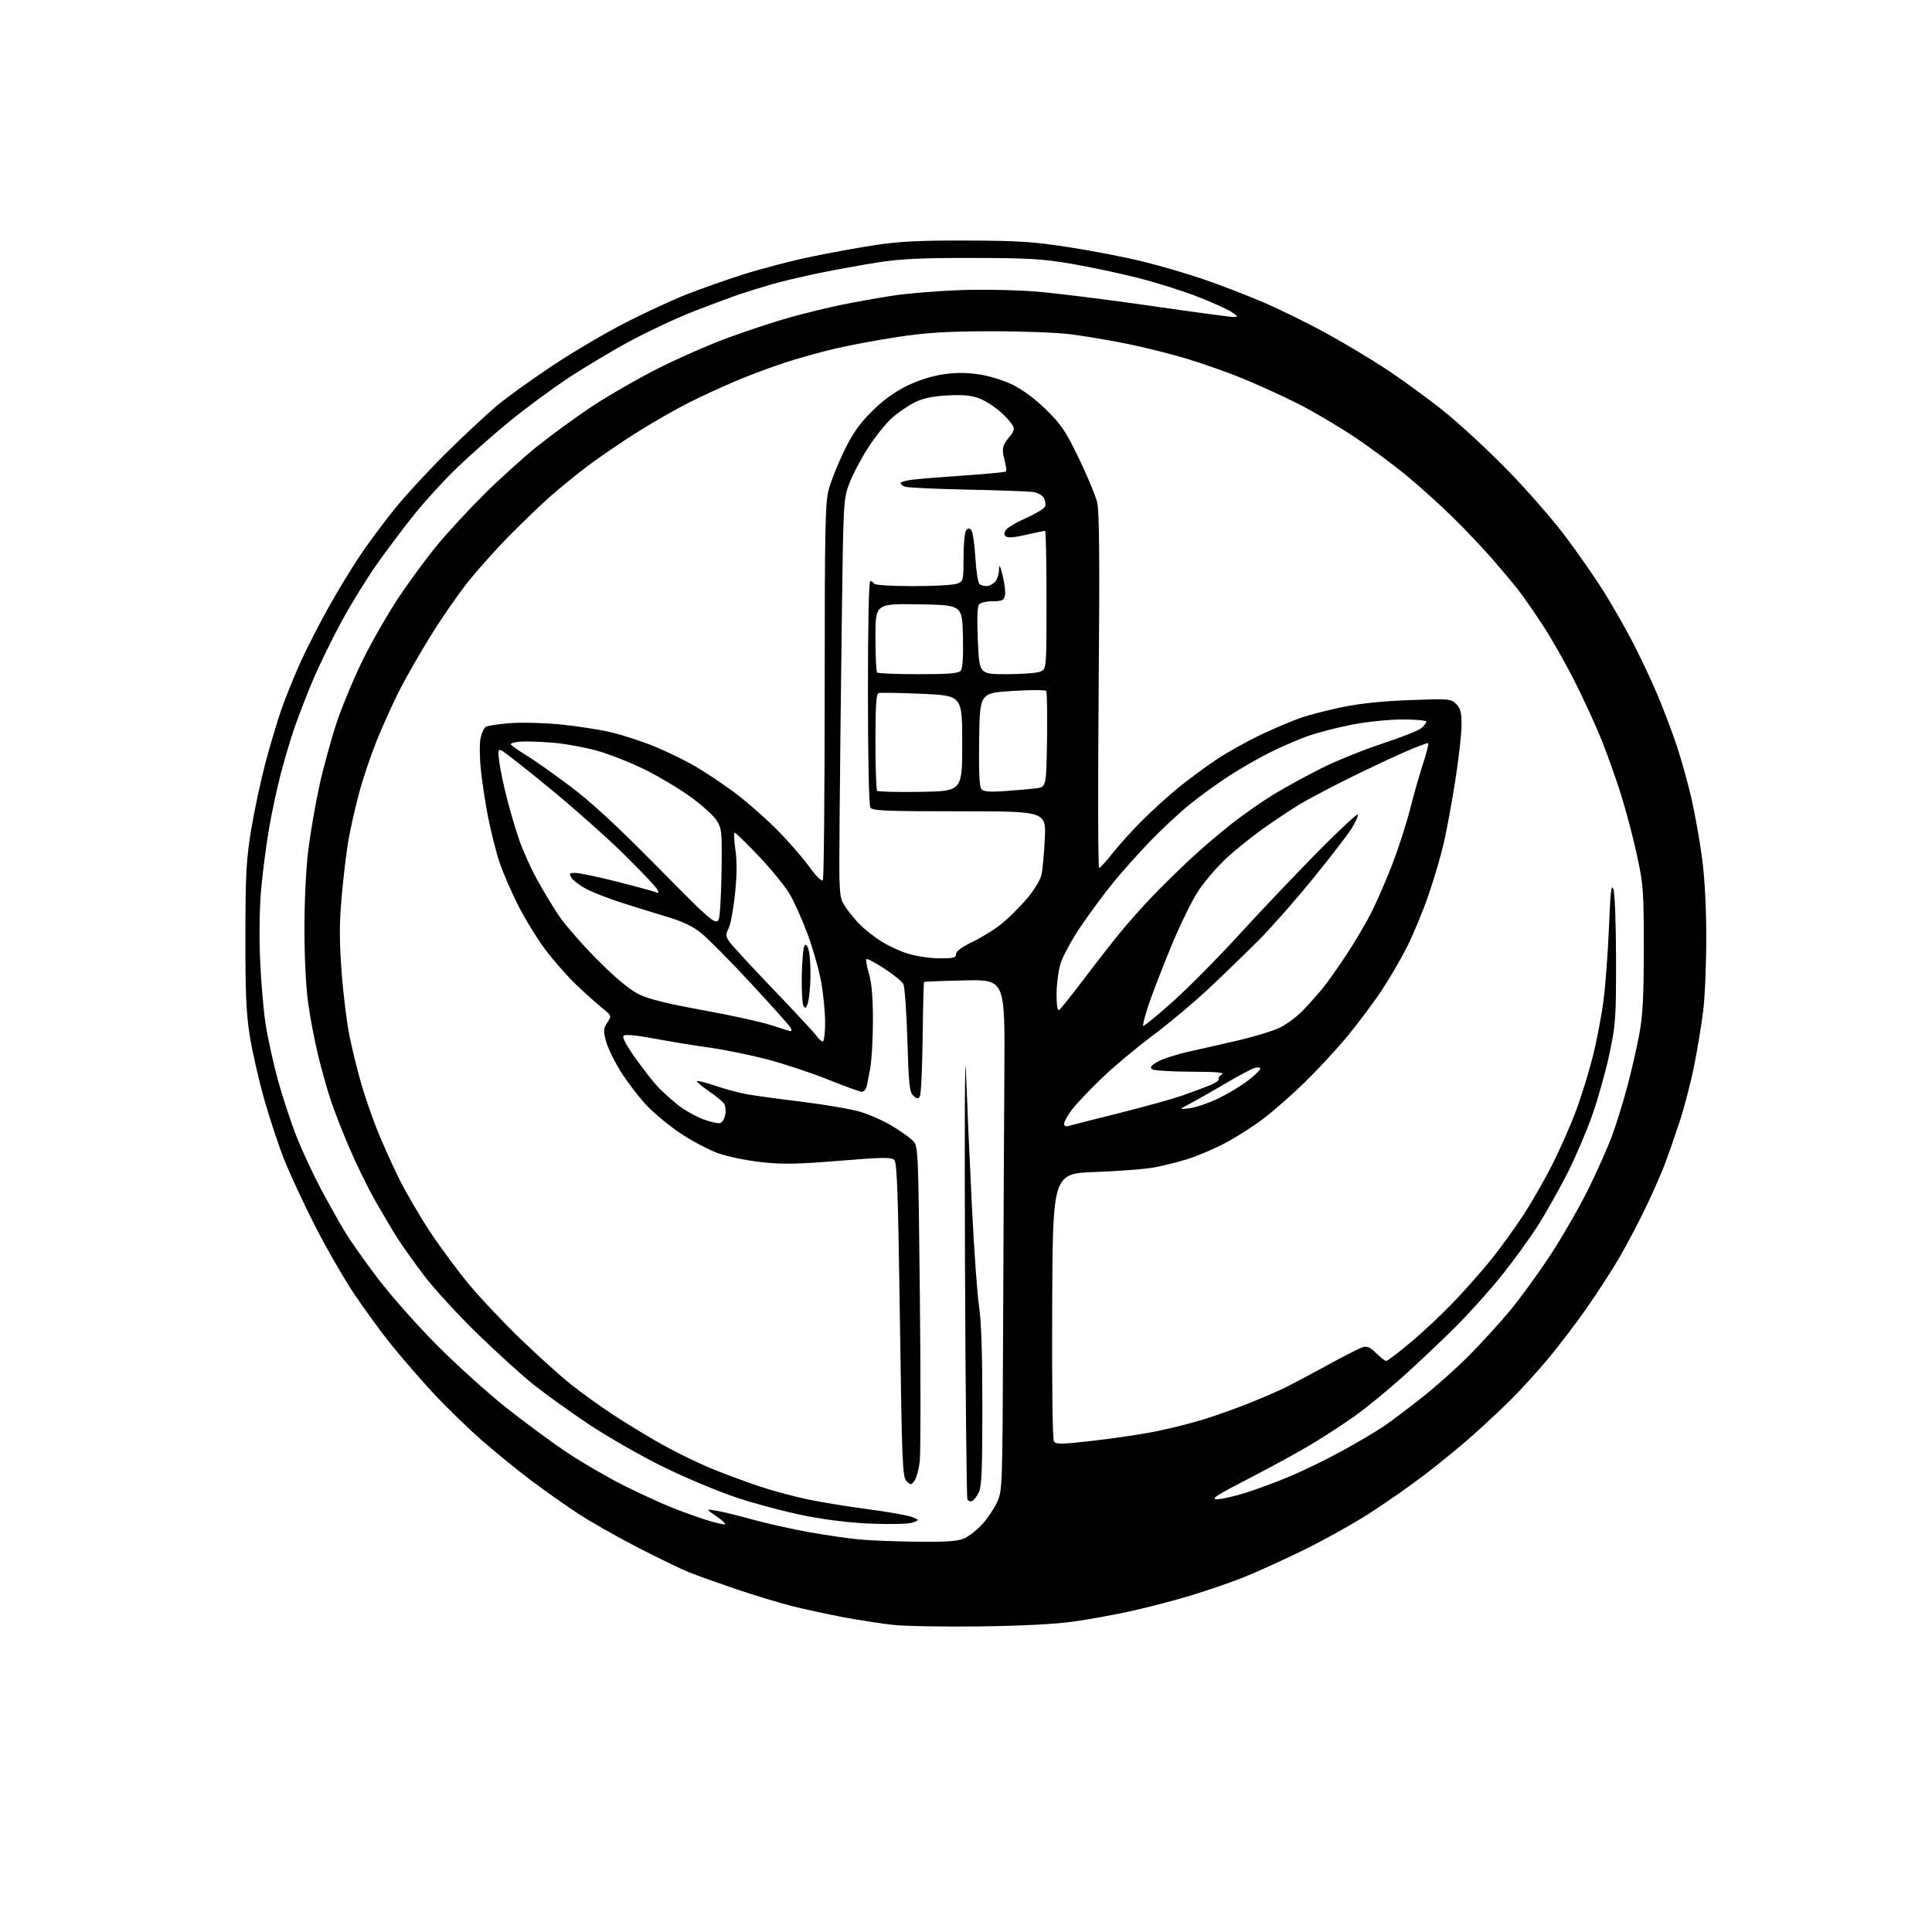 <?xml version="1.0" encoding="UTF-8" standalone="no"?>
<svg 
  version="1.1" 
  xmlns="http://www.w3.org/2000/svg" 
  xmlns:xlink="http://www.w3.org/1999/xlink" 
  xmlns:svg="http://www.w3.org/2000/svg"
  xmlns:rdf="http://www.w3.org/1999/02/22-rdf-syntax-ns#"
  xmlns:cc="http://creativecommons.org/ns#"
  xmlns:dc="http://purl.org/dc/elements/1.1/"
  viewBox="0 0 768 768"
  width="768"
  height="768"
>
<style>svg {background-color: white; }</style>"
<path stroke="none" fill="black" fill-rule="evenodd" d="M389.50,646.52C375.20,646.70 359.68,646.43 355.00,645.91C350.32,645.39 341.55,644.05 335.50,642.92C329.45,641.79 320.23,639.79 315.00,638.48C309.77,637.16 299.65,634.10 292.50,631.67C285.35,629.24 277.02,626.26 274.00,625.05C270.98,623.85 261.75,619.38 253.50,615.14C245.25,610.89 234.45,604.75 229.50,601.49C224.55,598.22 216.22,592.34 211.00,588.41C205.78,584.49 197.00,577.33 191.50,572.52C186.00,567.70 177.45,559.40 172.50,554.07C167.55,548.74 160.06,540.13 155.86,534.94C151.66,529.75 144.84,520.42 140.70,514.21C136.56,508.00 129.58,495.85 125.17,487.21C120.77,478.57 115.32,466.84 113.05,461.14C110.78,455.45 107.16,444.52 105.00,436.86C102.83,429.20 100.26,417.89 99.28,411.72C97.87,402.81 97.51,394.63 97.55,372.00C97.59,347.44 97.90,341.63 99.81,330.00C101.03,322.57 103.57,310.65 105.45,303.50C107.33,296.35 110.30,286.45 112.04,281.50C113.79,276.55 117.23,268.10 119.68,262.73C122.14,257.35 127.10,247.69 130.70,241.26C134.30,234.82 139.90,225.61 143.14,220.79C146.39,215.96 152.59,207.63 156.92,202.26C161.25,196.89 170.58,186.79 177.65,179.80C184.72,172.82 193.79,164.37 197.82,161.03C201.84,157.69 211.74,150.58 219.82,145.23C227.89,139.87 240.80,132.27 248.50,128.33C256.20,124.39 267.00,119.38 272.50,117.20C278.00,115.01 288.30,111.37 295.40,109.11C302.49,106.84 314.64,103.67 322.40,102.06C330.15,100.45 341.90,98.32 348.50,97.33C357.69,95.95 366.13,95.55 384.50,95.62C405.10,95.70 410.87,96.08 425.25,98.32C434.46,99.75 447.62,102.31 454.49,104.00C461.36,105.69 472.27,108.89 478.74,111.12C485.21,113.34 495.72,117.40 502.11,120.14C508.49,122.87 519.52,128.27 526.61,132.14C533.70,136.00 544.67,142.56 551.00,146.72C557.33,150.88 567.67,158.43 574.00,163.51C580.33,168.59 591.81,179.22 599.51,187.13C607.22,195.05 617.56,206.91 622.48,213.50C627.41,220.09 634.03,229.62 637.21,234.67C640.38,239.72 645.44,248.50 648.44,254.18C651.43,259.86 655.95,269.34 658.47,275.26C661.00,281.17 664.60,290.62 666.47,296.26C668.35,301.89 671.02,311.45 672.40,317.50C673.78,323.55 675.67,334.12 676.58,341.00C677.63,348.87 678.26,360.54 678.27,372.50C678.28,382.95 677.75,396.00 677.08,401.50C676.42,407.00 674.80,416.90 673.48,423.50C672.17,430.10 669.54,440.23 667.64,446.00C665.74,451.77 663.02,459.56 661.59,463.30C660.15,467.03 656.77,474.68 654.06,480.30C651.35,485.91 646.81,494.55 643.96,499.50C641.12,504.45 635.16,513.67 630.72,520.00C626.29,526.33 619.25,535.55 615.08,540.50C610.91,545.45 604.57,552.42 600.98,556.00C597.40,559.58 590.65,565.91 585.98,570.08C581.32,574.25 572.71,581.34 566.85,585.83C560.99,590.33 550.86,597.42 544.35,601.60C537.83,605.79 525.75,612.50 517.50,616.52C509.25,620.54 498.45,625.41 493.50,627.35C488.55,629.29 479.32,632.43 473.00,634.34C466.68,636.24 456.32,638.95 450.00,640.36C443.68,641.77 433.32,643.66 427.00,644.56C419.50,645.62 406.46,646.30 389.50,646.52zM364.85,612.86C377.07,612.97 380.89,612.67 383.58,611.40C385.43,610.52 388.59,607.98 390.59,605.77C392.59,603.56 395.19,599.66 396.36,597.12C398.47,592.57 398.50,591.50 398.75,528.00C398.89,492.52 399.12,446.82 399.25,426.44C399.50,389.38 399.50,389.38 383.55,389.72C374.78,389.90 367.48,390.19 367.32,390.35C367.16,390.51 366.91,400.51 366.76,412.57C366.62,424.63 366.12,435.09 365.65,435.82C364.96,436.88 364.47,436.83 363.06,435.55C361.55,434.19 361.23,431.21 360.70,413.51C360.37,402.25 359.64,392.20 359.09,391.17C358.54,390.13 355.13,387.36 351.51,385.01C347.90,382.65 344.70,380.97 344.40,381.26C344.11,381.56 344.57,384.18 345.43,387.08C346.51,390.71 347.00,396.48 347.00,405.50C347.00,412.72 346.52,421.30 345.94,424.57C345.36,427.83 344.66,431.29 344.38,432.25C344.10,433.21 343.28,434.00 342.56,434.00C341.84,434.00 335.68,431.77 328.88,429.04C322.07,426.31 311.10,422.69 304.50,420.99C297.90,419.29 287.77,417.24 282.00,416.44C276.23,415.64 266.40,414.03 260.17,412.87C252.91,411.51 248.50,411.10 247.88,411.72C247.27,412.33 248.95,415.52 252.56,420.59C255.66,424.94 259.61,430.02 261.35,431.87C263.08,433.73 266.64,436.96 269.25,439.05C271.86,441.14 276.46,443.78 279.48,444.90C282.49,446.03 285.59,446.71 286.37,446.41C287.15,446.11 288.02,444.66 288.30,443.19C288.58,441.72 288.44,439.82 287.98,438.97C287.53,438.12 284.87,435.86 282.08,433.96C279.29,432.06 277.00,430.19 277.00,429.81C277.00,429.43 280.19,430.21 284.10,431.53C288.00,432.86 293.74,434.41 296.85,434.97C299.96,435.53 309.93,436.90 319.00,438.00C328.07,439.11 338.43,440.90 342.00,441.97C345.57,443.04 351.20,445.53 354.50,447.51C357.80,449.49 361.52,452.11 362.76,453.34C365.02,455.56 365.02,455.56 365.66,515.53C366.02,548.51 365.99,578.04 365.60,581.14C365.20,584.24 364.26,587.61 363.50,588.64C362.19,590.40 362.03,590.41 360.37,588.77C358.75,587.18 358.54,582.13 357.73,524.77C357.03,475.03 356.59,462.22 355.52,461.13C354.38,459.96 351.05,460.01 333.62,461.43C316.90,462.79 311.15,462.90 302.78,461.99C297.13,461.37 289.47,459.82 285.78,458.54C282.08,457.26 275.27,453.70 270.65,450.63C266.03,447.56 259.77,442.36 256.74,439.08C253.70,435.80 249.17,429.83 246.67,425.81C244.16,421.79 241.56,416.41 240.88,413.85C239.79,409.76 239.85,408.88 241.41,406.49C243.19,403.78 243.19,403.78 239.34,400.67C237.23,398.96 232.64,394.84 229.14,391.53C225.64,388.21 220.09,381.90 216.79,377.50C213.50,373.10 208.60,365.12 205.90,359.76C203.20,354.41 199.90,346.76 198.56,342.76C197.22,338.77 195.20,330.77 194.06,325.00C192.92,319.23 191.60,310.54 191.12,305.69C190.63,300.85 190.60,295.27 191.05,293.30C191.49,291.32 192.42,289.36 193.12,288.93C193.81,288.50 198.01,287.85 202.44,287.49C206.87,287.12 215.80,287.32 222.29,287.93C228.77,288.54 237.94,289.94 242.66,291.04C247.39,292.14 255.36,294.74 260.38,296.81C265.39,298.89 272.71,302.46 276.62,304.76C280.54,307.06 287.39,311.64 291.84,314.94C296.29,318.24 303.67,324.66 308.24,329.22C312.82,333.77 318.77,340.54 321.47,344.25C324.54,348.46 326.65,350.56 327.10,349.84C327.50,349.20 327.82,315.34 327.83,274.59C327.83,209.39 328.03,199.78 329.45,194.50C330.35,191.20 333.08,184.37 335.53,179.31C338.90,172.37 341.57,168.54 346.49,163.62C350.85,159.26 355.41,155.92 360.30,153.50C364.89,151.23 370.26,149.50 374.80,148.83C379.89,148.07 384.09,148.07 389.16,148.82C393.31,149.44 399.00,151.20 402.69,153.02C406.65,154.97 411.68,158.74 415.98,162.98C421.94,168.86 423.74,171.54 428.92,182.33C432.23,189.22 435.47,196.98 436.12,199.58C437.02,203.13 437.17,221.88 436.73,274.65C436.41,313.34 436.49,345.00 436.92,345.00C437.35,345.00 439.81,342.32 442.38,339.04C444.96,335.77 450.31,329.86 454.28,325.91C458.25,321.97 464.65,316.18 468.50,313.04C472.35,309.91 479.06,304.95 483.41,302.04C487.76,299.12 495.86,294.59 501.41,291.97C506.96,289.35 514.24,286.29 517.58,285.17C520.92,284.04 528.35,282.16 534.08,280.99C540.81,279.61 550.20,278.66 560.61,278.29C576.13,277.73 576.79,277.79 578.86,279.86C580.59,281.59 581.00,283.19 580.99,288.25C580.98,291.69 579.85,301.68 578.47,310.46C577.09,319.24 575.01,330.49 573.85,335.46C572.68,340.43 569.98,349.60 567.83,355.84C565.69,362.07 561.87,371.30 559.34,376.34C556.82,381.38 552.06,389.50 548.78,394.39C545.50,399.27 539.39,407.37 535.22,412.39C531.05,417.40 523.55,425.48 518.56,430.34C513.58,435.19 506.12,441.73 502.00,444.85C497.88,447.97 490.90,452.39 486.50,454.66C482.10,456.94 475.50,459.72 471.84,460.84C468.18,461.96 462.33,463.42 458.84,464.07C455.35,464.73 444.85,465.54 435.50,465.88C418.50,466.50 418.50,466.50 418.26,519.00C418.12,549.77 418.40,572.10 418.94,572.95C419.74,574.21 421.82,574.17 434.98,572.67C443.30,571.71 454.47,570.04 459.80,568.94C465.14,567.85 473.32,565.79 478.00,564.37C482.68,562.95 490.92,560.02 496.33,557.87C501.74,555.71 508.49,552.79 511.33,551.37C514.17,549.95 521.67,545.95 528.00,542.49C534.33,539.02 540.52,535.88 541.76,535.52C543.47,535.02 544.76,535.60 547.08,537.93C548.77,539.62 550.55,541.00 551.04,541.00C551.53,541.00 555.88,537.69 560.71,533.65C565.55,529.61 573.33,522.30 578.00,517.40C582.68,512.51 589.39,504.90 592.92,500.50C596.45,496.10 602.14,488.23 605.56,483.00C608.98,477.77 614.25,468.55 617.28,462.50C620.31,456.45 624.46,447.00 626.51,441.50C628.56,436.00 631.54,426.39 633.12,420.15C634.70,413.90 636.64,403.78 637.43,397.65C638.22,391.52 639.19,378.40 639.59,368.50C640.17,354.23 640.53,351.12 641.35,353.50C641.94,355.23 642.38,367.08 642.40,381.50C642.42,404.91 642.25,407.31 639.73,419.14C638.25,426.09 635.14,437.11 632.83,443.64C630.51,450.16 626.09,460.45 623.01,466.50C619.92,472.55 614.87,481.55 611.77,486.50C608.68,491.45 602.20,500.45 597.37,506.50C592.55,512.55 584.08,522.00 578.55,527.51C573.02,533.02 563.56,541.95 557.53,547.37C551.49,552.79 542.94,559.78 538.53,562.91C534.11,566.03 526.45,571.03 521.50,574.02C516.55,577.00 505.30,583.15 496.50,587.70C483.56,594.37 481.11,595.96 483.70,595.98C485.46,595.99 490.63,594.83 495.20,593.40C499.76,591.96 507.77,588.98 513.00,586.77C518.23,584.57 527.39,580.09 533.38,576.83C539.36,573.57 546.88,569.12 550.10,566.94C553.31,564.75 560.34,559.46 565.72,555.17C571.10,550.89 579.27,543.58 583.88,538.94C588.49,534.30 595.67,526.45 599.82,521.50C603.98,516.55 611.30,506.53 616.09,499.23C620.89,491.93 627.76,480.01 631.36,472.73C634.96,465.45 639.30,455.68 640.99,451.00C642.69,446.32 645.39,437.55 646.99,431.50C648.60,425.45 650.70,416.23 651.67,411.00C653.04,403.60 653.43,396.09 653.43,377.00C653.43,354.00 653.27,351.72 650.68,339.79C649.16,332.81 646.32,322.01 644.35,315.79C642.39,309.58 639.02,300.08 636.87,294.67C634.72,289.27 630.00,278.92 626.38,271.67C622.77,264.43 616.86,254.00 613.26,248.50C609.67,243.00 605.11,236.47 603.14,234.00C601.18,231.53 596.63,226.12 593.04,222.00C589.45,217.88 582.68,210.73 578.01,206.12C573.33,201.50 565.23,194.15 560.00,189.77C554.77,185.39 545.15,178.23 538.62,173.85C532.09,169.47 521.79,163.41 515.75,160.37C509.71,157.34 499.98,152.90 494.13,150.51C488.28,148.12 478.32,144.59 472.00,142.67C465.68,140.76 454.88,138.05 448.00,136.66C441.12,135.26 431.00,133.56 425.50,132.87C420.00,132.18 405.60,131.65 393.50,131.68C376.21,131.73 368.40,132.21 357.00,133.93C349.02,135.13 337.77,137.22 332.00,138.58C326.23,139.93 317.23,142.44 312.00,144.15C306.77,145.86 298.23,149.05 293.00,151.24C287.77,153.43 279.23,157.36 274.00,159.97C268.77,162.59 259.37,167.97 253.11,171.93C246.84,175.89 238.07,181.88 233.61,185.24C229.15,188.60 222.35,194.14 218.50,197.56C214.65,200.98 207.36,207.99 202.29,213.14C197.23,218.29 189.98,226.38 186.18,231.12C182.38,235.86 175.67,245.54 171.27,252.63C166.87,259.71 161.12,269.78 158.50,275.00C155.87,280.23 151.83,289.23 149.51,295.00C147.20,300.77 144.08,310.12 142.60,315.78C141.11,321.43 139.28,329.59 138.51,333.92C137.75,338.24 136.56,348.15 135.87,355.92C134.87,367.07 134.85,373.48 135.79,386.28C136.44,395.20 137.88,406.82 138.98,412.11C140.08,417.40 142.14,425.72 143.55,430.61C144.96,435.50 147.72,443.55 149.67,448.50C151.63,453.45 155.54,462.23 158.37,468.00C161.20,473.77 166.97,483.68 171.18,490.00C175.40,496.32 182.42,505.77 186.79,511.00C191.15,516.23 200.28,525.86 207.07,532.40C213.86,538.95 222.81,547.01 226.96,550.32C231.11,553.63 238.78,559.14 244.00,562.56C249.22,565.99 258.00,571.30 263.50,574.38C269.00,577.45 277.80,581.73 283.06,583.87C288.32,586.02 296.80,589.16 301.91,590.86C307.01,592.56 315.53,594.86 320.84,595.98C326.16,597.11 337.02,598.88 345.00,599.93C352.98,600.99 360.85,602.38 362.50,603.03C365.50,604.21 365.50,604.21 363.00,605.20C361.54,605.78 354.89,605.99 347.00,605.70C338.25,605.37 328.75,604.25 320.00,602.52C312.57,601.05 300.43,597.84 293.00,595.38C285.57,592.93 272.30,587.37 263.50,583.03C254.70,578.69 241.43,571.09 234.00,566.14C226.57,561.18 216.68,554.07 212.00,550.33C207.32,546.59 197.25,537.44 189.62,530.01C181.99,522.58 172.50,512.23 168.54,507.00C164.58,501.77 159.78,495.02 157.87,492.00C155.96,488.98 152.06,482.40 149.21,477.40C146.35,472.39 141.73,462.96 138.93,456.44C136.13,449.91 132.72,441.18 131.36,437.04C130.00,432.89 127.79,425.00 126.45,419.50C125.11,414.00 123.35,404.77 122.53,399.00C121.63,392.70 121.03,380.88 121.02,369.47C121.01,358.28 121.63,345.30 122.54,337.97C123.39,331.11 125.38,319.56 126.97,312.31C128.57,305.05 131.68,293.69 133.90,287.06C136.11,280.44 140.89,269.05 144.51,261.76C148.13,254.47 154.56,243.33 158.79,237.01C163.03,230.68 169.85,221.46 173.95,216.51C178.05,211.55 186.37,202.55 192.45,196.50C198.53,190.45 208.05,181.85 213.61,177.39C219.16,172.94 228.84,165.88 235.10,161.71C241.37,157.54 253.03,150.81 261.00,146.75C268.98,142.69 281.80,137.05 289.50,134.23C297.20,131.40 308.27,127.76 314.09,126.14C319.92,124.51 329.14,122.27 334.59,121.15C340.04,120.03 349.23,118.40 355.00,117.51C360.77,116.63 372.70,115.65 381.50,115.33C390.40,115.01 403.85,115.26 411.82,115.90C419.69,116.53 440.04,119.06 457.03,121.52C474.02,123.98 488.96,126.00 490.21,125.99C492.36,125.99 492.31,125.86 489.50,123.99C487.85,122.89 481.77,120.15 476.00,117.91C470.23,115.66 459.65,112.33 452.50,110.51C445.35,108.68 433.43,106.15 426.00,104.88C414.34,102.89 408.95,102.57 386.50,102.54C366.20,102.51 357.98,102.90 349.00,104.31C342.68,105.30 332.14,107.21 325.58,108.56C319.03,109.91 310.48,111.94 306.58,113.07C302.69,114.20 297.02,115.96 294.00,116.98C290.98,118.00 283.10,120.92 276.50,123.47C269.90,126.01 258.47,131.32 251.09,135.26C243.72,139.21 232.25,146.05 225.59,150.48C218.94,154.91 208.56,162.57 202.53,167.52C196.49,172.46 187.33,180.54 182.17,185.47C177.01,190.40 169.32,198.75 165.07,204.03C160.83,209.30 154.09,218.23 150.09,223.87C146.09,229.51 139.71,239.83 135.90,246.81C132.10,253.79 126.91,264.41 124.37,270.42C121.84,276.42 118.45,285.20 116.85,289.92C115.24,294.64 112.78,303.00 111.38,308.50C109.97,314.00 107.99,323.33 106.97,329.22C105.95,335.12 104.58,345.47 103.93,352.22C103.19,359.76 102.97,370.67 103.35,380.50C103.69,389.30 104.67,401.10 105.52,406.72C106.38,412.34 108.60,422.50 110.46,429.29C112.33,436.09 115.68,446.27 117.92,451.91C120.15,457.56 124.55,466.97 127.68,472.84C130.81,478.70 135.16,486.43 137.33,490.00C139.50,493.57 145.38,501.88 150.39,508.46C155.40,515.04 165.80,526.77 173.50,534.53C181.20,542.29 193.57,553.47 201.00,559.39C208.43,565.30 219.45,573.43 225.50,577.45C231.55,581.48 241.57,587.30 247.77,590.40C253.97,593.50 262.52,597.44 266.77,599.15C271.02,600.86 277.20,603.10 280.50,604.12C283.80,605.15 287.18,605.99 288.00,605.99C288.82,605.99 287.48,604.60 285.00,602.91C280.50,599.82 280.50,599.82 284.50,600.47C286.70,600.82 293.28,602.42 299.12,604.03C304.96,605.63 315.04,607.89 321.53,609.05C328.01,610.21 336.96,611.51 341.41,611.94C345.86,612.37 356.41,612.79 364.85,612.86zM386.34,596.73C385.70,596.94 384.91,596.66 384.57,596.11C384.23,595.57 383.79,552.45 383.59,500.31C383.39,448.16 383.56,414.73 383.97,426.00C384.38,437.27 385.44,461.12 386.32,479.00C387.20,496.88 388.50,515.10 389.21,519.50C390.06,524.81 390.50,538.11 390.50,559.00C390.50,585.04 390.24,591.01 389.00,593.43C388.18,595.04 386.98,596.52 386.34,596.73zM424.75,447.59C425.71,447.30 434.60,445.03 444.50,442.57C454.40,440.10 465.65,436.99 469.50,435.66C473.35,434.33 478.41,432.46 480.74,431.51C483.08,430.56 484.76,429.41 484.47,428.96C484.19,428.50 484.75,427.66 485.73,427.09C487.01,426.35 483.61,426.05 473.50,426.02C465.80,425.99 458.86,425.57 458.08,425.07C456.97,424.37 457.40,423.73 460.04,422.12C461.90,420.99 467.71,419.12 472.96,417.96C478.21,416.80 487.22,414.74 493.00,413.38C498.77,412.03 505.75,409.89 508.50,408.63C511.25,407.36 515.61,404.12 518.18,401.42C520.76,398.71 524.31,394.70 526.07,392.50C527.83,390.30 531.96,384.45 535.24,379.50C538.52,374.55 543.03,366.90 545.25,362.50C547.47,358.10 551.26,349.32 553.68,343.00C556.09,336.68 559.19,327.00 560.57,321.50C561.95,316.00 564.24,307.98 565.65,303.69C567.05,299.39 568.00,295.67 567.76,295.42C567.51,295.18 562.75,297.00 557.18,299.47C551.61,301.94 541.52,306.72 534.77,310.09C528.02,313.46 519.80,317.84 516.50,319.82C513.20,321.80 506.69,326.14 502.03,329.46C497.37,332.78 490.76,338.11 487.35,341.29C483.94,344.48 479.10,350.10 476.58,353.79C474.03,357.54 469.10,367.57 465.43,376.50C461.81,385.30 457.76,395.83 456.42,399.91C455.08,403.98 454.19,407.52 454.44,407.78C454.70,408.03 459.89,403.80 465.99,398.37C472.08,392.94 483.85,381.07 492.14,372.00C500.42,362.93 514.46,348.14 523.32,339.14C532.18,330.15 539.58,323.25 539.77,323.81C539.96,324.37 538.85,326.85 537.30,329.31C535.76,331.78 528.89,340.70 522.02,349.15C515.16,357.59 505.49,368.58 500.52,373.57C495.56,378.55 486.61,387.22 480.64,392.84C474.67,398.45 464.54,406.94 458.14,411.70C451.74,416.46 442.50,424.21 437.62,428.93C432.74,433.64 427.45,439.26 425.87,441.40C424.29,443.55 423.00,445.94 423.00,446.72C423.00,447.61 423.65,447.93 424.75,447.59zM473.00,440.53C475.48,440.22 480.65,438.43 484.50,436.55C488.35,434.67 493.64,431.47 496.25,429.43C498.86,427.40 501.00,425.31 501.00,424.80C501.00,424.29 499.99,424.16 498.75,424.52C497.51,424.88 492.45,427.57 487.50,430.49C482.55,433.42 476.25,437.00 473.50,438.45C468.50,441.09 468.50,441.09 473.00,440.53zM327.06,414.00C327.58,414.00 328.00,410.68 328.00,406.63C328.00,402.58 327.33,395.42 326.51,390.73C325.69,386.04 323.27,377.42 321.12,371.57C318.97,365.73 315.70,358.41 313.86,355.31C312.01,352.21 306.51,345.47 301.63,340.33C296.75,335.20 292.45,331.00 292.06,331.00C291.67,331.00 291.79,334.04 292.33,337.75C293.00,342.36 292.95,347.93 292.18,355.35C291.56,361.31 290.42,367.46 289.65,369.01C288.41,371.48 288.44,372.12 289.87,374.27C290.77,375.61 298.58,384.09 307.23,393.11C315.89,402.12 323.68,410.51 324.54,411.75C325.41,412.99 326.54,414.00 327.06,414.00zM314.30,409.90C314.74,409.96 314.72,409.32 314.26,408.50C313.80,407.67 306.69,399.73 298.46,390.85C290.23,381.97 281.33,372.98 278.67,370.86C275.30,368.18 271.22,366.24 265.17,364.44C260.40,363.02 252.22,360.49 247.00,358.81C241.78,357.13 235.46,354.66 232.96,353.33C230.47,352.00 227.88,350.03 227.21,348.96C226.10,347.19 226.25,347.00 228.76,347.00C230.28,347.00 237.60,348.54 245.02,350.41C252.43,352.29 259.34,354.16 260.37,354.57C261.97,355.20 262.08,355.03 261.18,353.40C260.60,352.36 254.59,346.05 247.82,339.38C241.04,332.72 227.70,320.88 218.17,313.07C208.64,305.27 200.16,298.61 199.31,298.29C197.99,297.78 197.87,298.47 198.50,303.10C198.90,306.07 200.30,312.68 201.62,317.79C202.93,322.89 205.13,330.27 206.49,334.17C207.86,338.08 210.82,344.70 213.08,348.89C215.34,353.07 219.27,359.65 221.81,363.50C224.36,367.35 231.41,375.46 237.47,381.53C244.98,389.03 250.26,393.42 254.00,395.25C257.91,397.17 265.29,399.00 279.49,401.57C290.48,403.57 302.63,406.23 306.49,407.50C310.35,408.77 313.86,409.85 314.30,409.90zM421.03,401.48C421.59,401.14 426.02,395.60 430.88,389.18C435.73,382.75 442.29,374.35 445.45,370.50C448.61,366.65 454.22,360.35 457.91,356.50C461.59,352.65 468.29,346.06 472.78,341.86C477.26,337.65 484.88,331.14 489.70,327.37C494.52,323.61 502.07,318.35 506.48,315.68C510.89,313.01 519.27,308.42 525.11,305.48C530.94,302.53 541.92,298.09 549.50,295.59C557.08,293.10 564.12,290.30 565.14,289.37C566.16,288.45 567.00,287.31 567.00,286.85C567.00,286.38 562.75,286.00 557.55,286.00C552.14,286.00 543.55,286.88 537.46,288.05C531.61,289.18 523.60,291.26 519.66,292.68C515.72,294.09 508.96,297.03 504.63,299.20C500.30,301.37 493.10,305.51 488.63,308.40C484.16,311.29 477.12,316.38 473.00,319.71C468.88,323.04 461.67,329.76 456.99,334.63C452.31,339.51 445.70,346.92 442.31,351.09C438.91,355.27 433.20,363.00 429.62,368.28C426.04,373.56 422.41,380.24 421.56,383.12C420.70,386.01 420.00,391.46 420.00,395.24C420.00,399.69 420.36,401.89 421.03,401.48zM321.20,398.46C320.55,400.79 320.18,401.11 319.44,399.96C318.92,399.16 318.60,393.58 318.72,387.58C318.85,381.57 319.37,376.23 319.87,375.73C320.44,375.16 321.09,376.10 321.56,378.15C321.97,379.99 322.25,384.65 322.17,388.50C322.09,392.35 321.65,396.83 321.20,398.46zM373.25,380.95C379.01,380.99 380.01,380.74 380.06,379.25C380.09,378.10 382.41,376.40 386.81,374.29C390.49,372.53 395.75,369.22 398.50,366.94C401.25,364.66 405.65,360.26 408.28,357.16C410.90,354.06 413.44,349.95 413.93,348.01C414.41,346.08 415.04,339.55 415.32,333.50C415.83,322.50 415.83,322.50 381.38,322.50C351.84,322.50 346.79,322.29 345.98,321.00C345.42,320.11 345.02,301.39 345.02,275.25C345.01,248.26 345.37,231.00 345.94,231.00C346.46,231.00 347.16,231.45 347.50,232.00C347.87,232.59 354.16,233.00 362.99,233.00C371.18,233.00 379.02,232.56 380.43,232.02C382.93,231.08 383.00,230.80 383.02,221.77C383.02,216.67 383.45,211.83 383.97,211.01C384.67,209.91 385.21,209.81 386.03,210.63C386.64,211.24 387.40,216.19 387.72,221.62C388.04,227.06 388.79,231.83 389.40,232.23C390.00,232.64 391.26,232.98 392.18,232.98C393.10,232.99 394.56,232.29 395.43,231.43C396.29,230.56 397.05,228.43 397.11,226.68C397.20,224.05 397.46,224.46 398.61,229.00C399.37,232.03 399.76,235.51 399.48,236.75C399.04,238.66 398.30,239.00 394.60,239.00C392.21,239.00 389.77,239.57 389.19,240.28C388.49,241.12 388.33,246.09 388.71,254.78C389.30,268.00 389.30,268.00 400.09,268.00C406.02,268.00 412.02,267.56 413.43,267.02C416.00,266.05 416.00,266.05 416.00,238.52C416.00,223.39 415.75,211.00 415.45,211.00C415.14,211.00 411.72,211.72 407.85,212.60C402.89,213.73 400.49,213.89 399.74,213.14C399.00,212.40 399.09,211.60 400.04,210.45C400.79,209.55 404.43,207.46 408.13,205.80C411.84,204.15 415.12,202.13 415.43,201.32C415.74,200.52 415.54,199.01 414.98,197.97C414.43,196.93 412.52,195.86 410.74,195.59C408.96,195.32 397.15,194.89 384.50,194.63C371.85,194.37 360.71,193.85 359.75,193.47C358.79,193.09 358.00,192.44 358.00,192.01C358.00,191.58 360.36,190.96 363.25,190.62C366.14,190.28 375.46,189.54 383.96,188.96C392.47,188.38 399.64,187.69 399.91,187.42C400.18,187.16 399.89,185.05 399.28,182.75C398.48,179.75 398.47,178.00 399.24,176.55C399.83,175.45 400.92,173.94 401.66,173.20C402.40,172.46 403.00,171.13 403.00,170.25C403.00,169.36 400.94,166.72 398.42,164.37C395.89,162.02 391.85,159.35 389.44,158.42C386.16,157.17 382.95,156.86 376.73,157.18C370.86,157.49 367.06,158.28 363.80,159.86C361.25,161.09 357.15,163.87 354.68,166.05C352.21,168.22 347.87,173.62 345.04,178.04C342.20,182.45 338.84,188.87 337.57,192.29C335.30,198.37 335.23,199.52 334.63,246.50C334.28,272.90 333.89,308.48 333.75,325.57C333.50,356.65 333.50,356.65 336.11,360.57C337.54,362.73 340.24,365.99 342.10,367.80C343.96,369.62 347.63,372.48 350.25,374.16C352.88,375.85 357.61,378.05 360.76,379.06C363.92,380.07 369.54,380.92 373.25,380.95zM286.13,362.77C286.48,359.32 286.82,350.38 286.88,342.90C286.99,330.28 286.83,329.05 284.71,325.90C283.46,324.03 278.85,319.90 274.46,316.73C270.08,313.55 262.00,308.72 256.50,305.99C251.00,303.26 242.45,299.87 237.50,298.47C232.55,297.07 224.45,295.60 219.50,295.21C214.55,294.82 208.81,294.64 206.75,294.81C204.69,294.98 203.01,295.43 203.03,295.81C203.04,296.19 205.63,298.06 208.78,299.96C211.93,301.87 219.90,307.48 226.50,312.43C235.13,318.90 245.11,328.13 262.00,345.24C285.50,369.05 285.50,369.05 286.13,362.77zM365.94,314.77C382.50,314.50 382.50,314.50 382.50,295.50C382.50,276.50 382.50,276.50 366.50,275.80C357.70,275.41 349.94,275.28 349.25,275.51C348.31,275.83 348.00,280.60 348.00,294.80C348.00,305.18 348.31,313.98 348.69,314.36C349.07,314.74 356.83,314.92 365.94,314.77zM399.38,314.47C403.85,314.16 409.39,313.68 411.71,313.40C415.92,312.89 415.92,312.89 416.21,294.20C416.37,283.91 416.22,275.13 415.87,274.67C415.53,274.22 409.45,274.22 402.37,274.67C389.50,275.50 389.50,275.50 389.23,293.87C389.04,306.66 389.30,312.66 390.11,313.63C391.00,314.70 393.14,314.90 399.38,314.47zM365.04,268.00C377.24,268.00 381.01,267.69 381.91,266.61C382.68,265.68 382.97,261.12 382.78,252.86C382.50,240.50 382.50,240.50 365.25,240.23C348.00,239.95 348.00,239.95 348.00,253.31C348.00,260.66 348.30,266.97 348.67,267.33C349.03,267.70 356.40,268.00 365.04,268.00z" />

</svg>